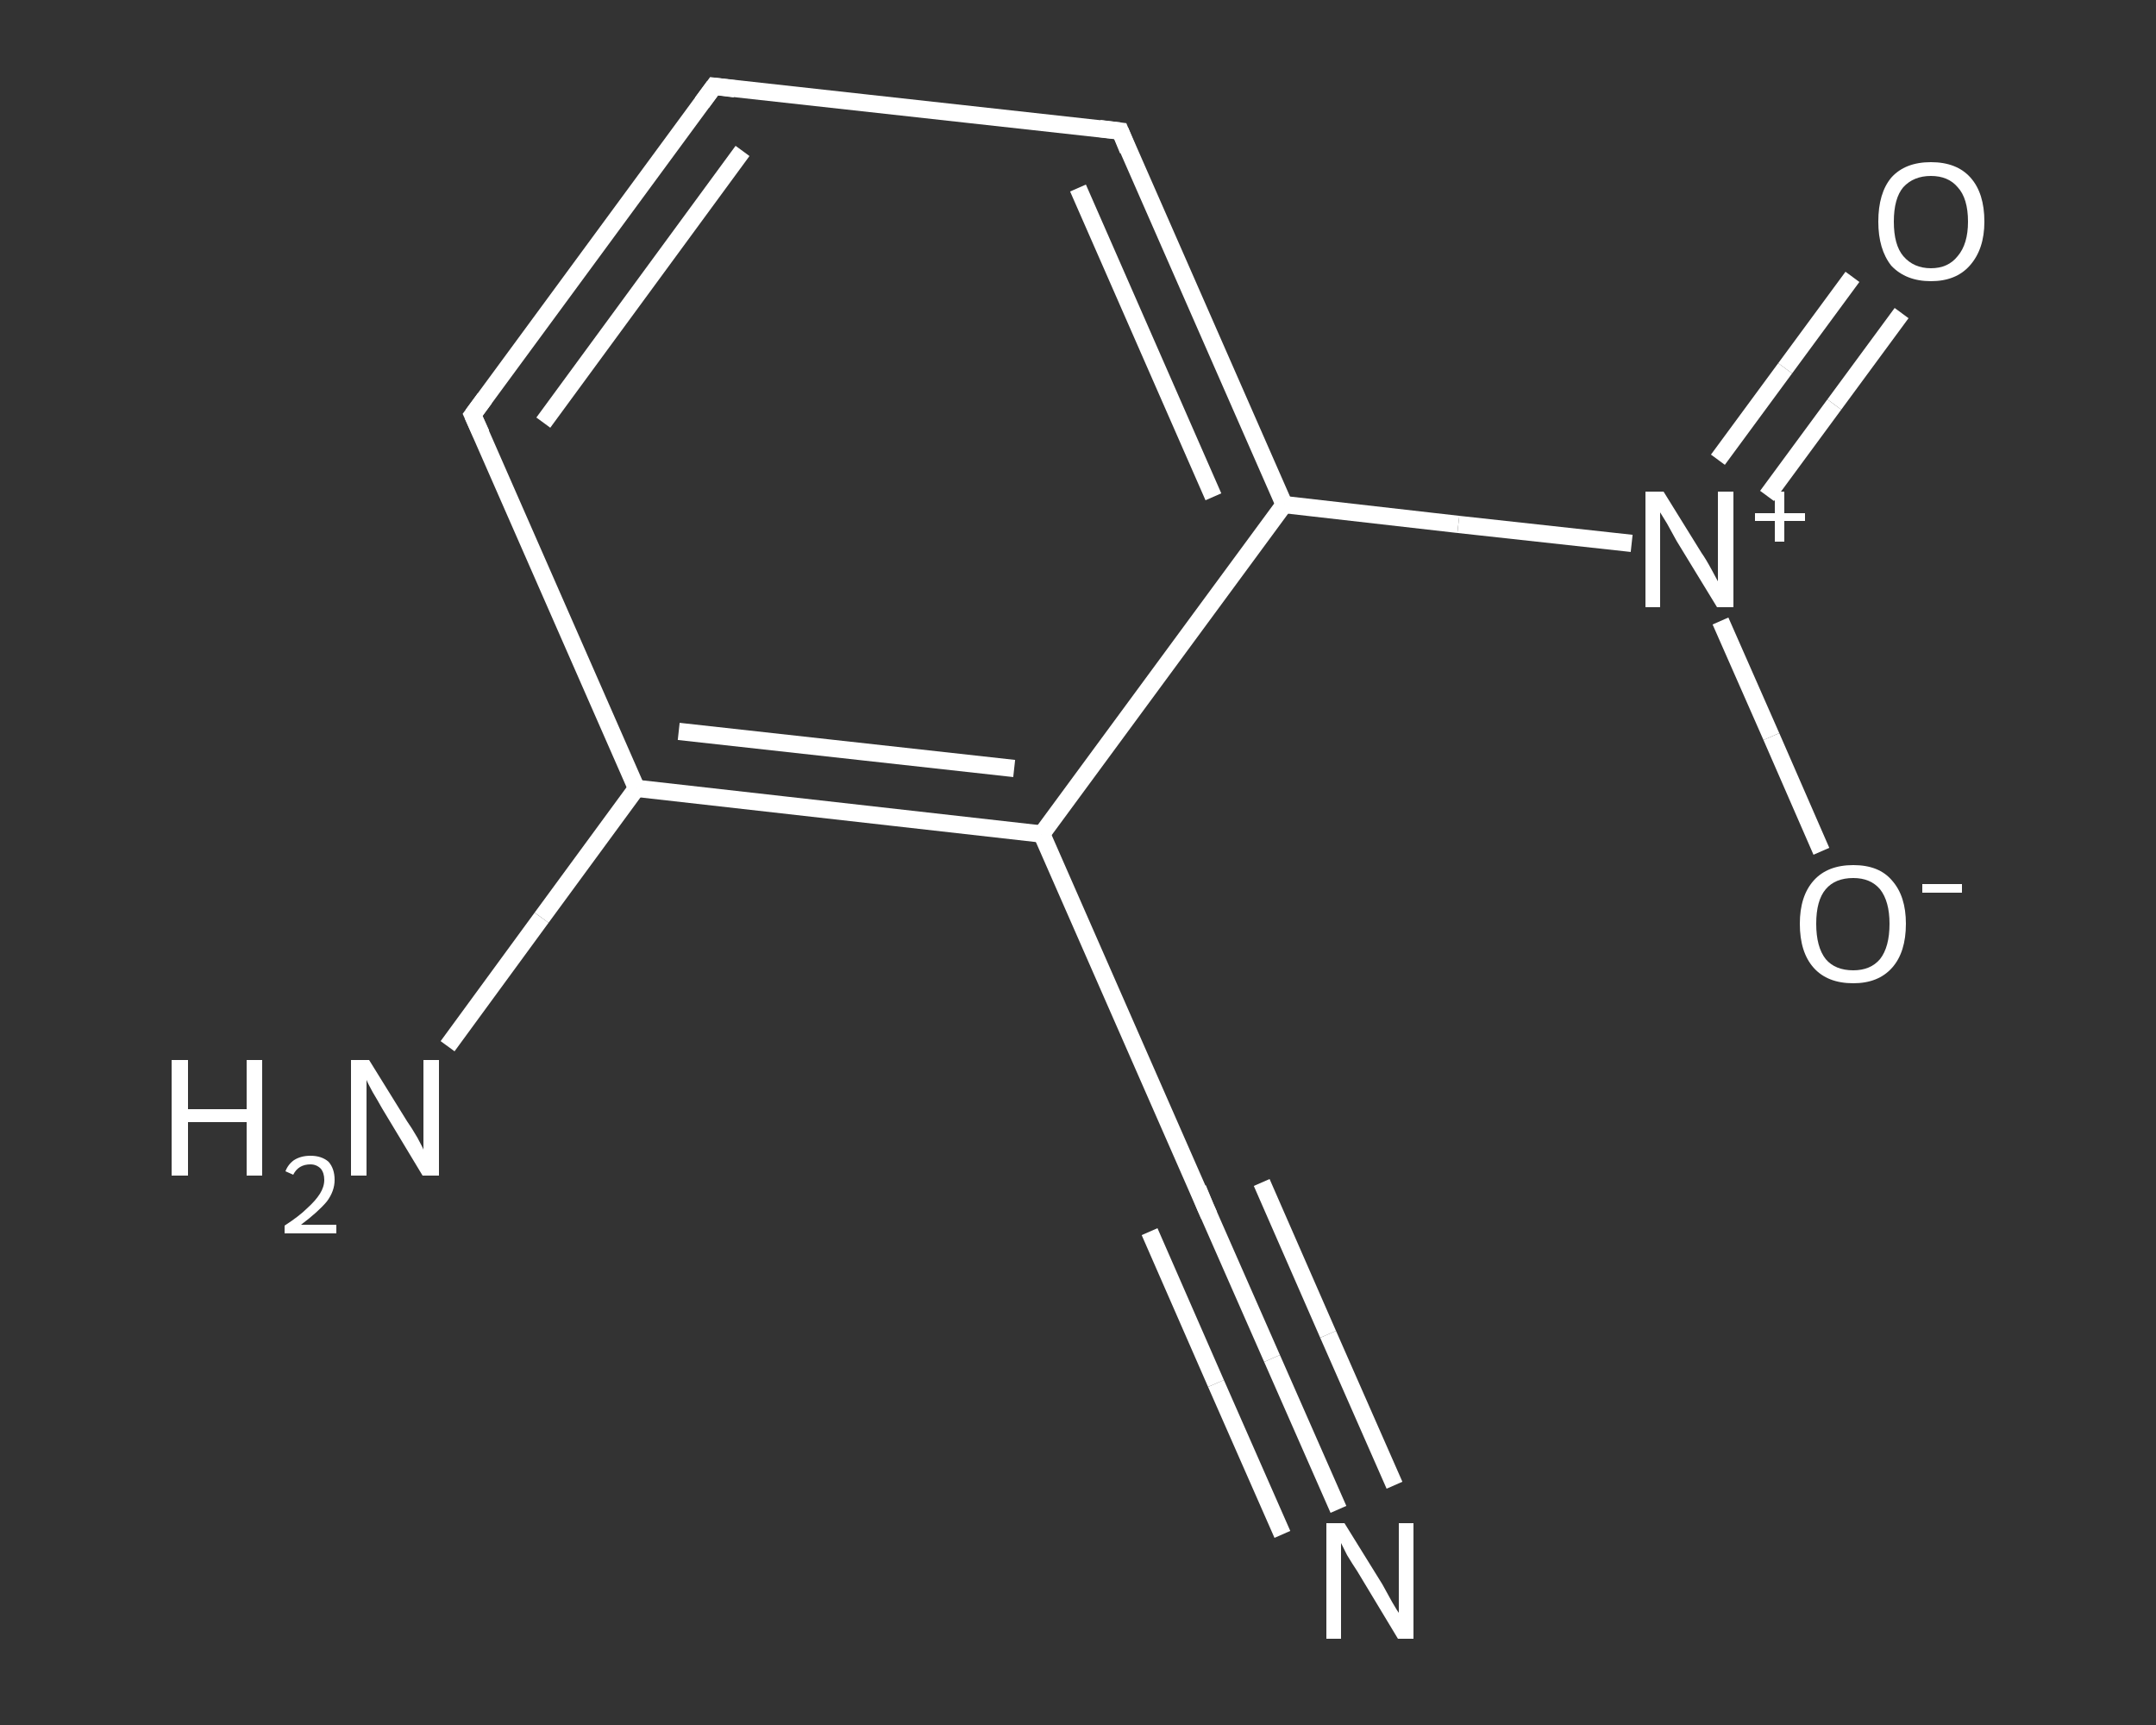 <?xml version='1.0' encoding='iso-8859-1'?>
<svg version='1.1' baseProfile='full'
              xmlns='http://www.w3.org/2000/svg'
                      xmlns:rdkit='http://www.rdkit.org/xml'
                      xmlns:xlink='http://www.w3.org/1999/xlink'
                  xml:space='preserve'
width='250px' height='200px' viewBox='0 0 250 200'>
<rect x="0" y="0" width="250" height="200" fill="#333333" stroke="none"/>
<!-- END OF HEADER -->
<rect style='opacity:1.0;fill:transparent;stroke:none' width='250.0' height='200.0' x='0.0' y='0.0'> </rect>
<path class='bond-0 atom-0 atom-1' d='M 155.2,175.0 L 147.5,157.5' style='fill:none;fill-rule:evenodd;stroke:#FFFFFF;stroke-width:2.0px;stroke-linecap:butt;stroke-linejoin:miter;stroke-opacity:1' />
<path class='bond-0 atom-0 atom-1' d='M 147.5,157.5 L 139.8,140.0' style='fill:none;fill-rule:evenodd;stroke:#FFFFFF;stroke-width:2.0px;stroke-linecap:butt;stroke-linejoin:miter;stroke-opacity:1' />
<path class='bond-0 atom-0 atom-1' d='M 148.7,177.9 L 141.0,160.4' style='fill:none;fill-rule:evenodd;stroke:#FFFFFF;stroke-width:2.0px;stroke-linecap:butt;stroke-linejoin:miter;stroke-opacity:1' />
<path class='bond-0 atom-0 atom-1' d='M 141.0,160.4 L 133.3,142.8' style='fill:none;fill-rule:evenodd;stroke:#FFFFFF;stroke-width:2.0px;stroke-linecap:butt;stroke-linejoin:miter;stroke-opacity:1' />
<path class='bond-0 atom-0 atom-1' d='M 161.7,172.2 L 154.0,154.7' style='fill:none;fill-rule:evenodd;stroke:#FFFFFF;stroke-width:2.0px;stroke-linecap:butt;stroke-linejoin:miter;stroke-opacity:1' />
<path class='bond-0 atom-0 atom-1' d='M 154.0,154.7 L 146.3,137.1' style='fill:none;fill-rule:evenodd;stroke:#FFFFFF;stroke-width:2.0px;stroke-linecap:butt;stroke-linejoin:miter;stroke-opacity:1' />
<path class='bond-1 atom-1 atom-2' d='M 139.8,140.0 L 120.8,96.7' style='fill:none;fill-rule:evenodd;stroke:#FFFFFF;stroke-width:2.0px;stroke-linecap:butt;stroke-linejoin:miter;stroke-opacity:1' />
<path class='bond-2 atom-2 atom-3' d='M 120.8,96.7 L 73.8,91.4' style='fill:none;fill-rule:evenodd;stroke:#FFFFFF;stroke-width:2.0px;stroke-linecap:butt;stroke-linejoin:miter;stroke-opacity:1' />
<path class='bond-2 atom-2 atom-3' d='M 117.6,89.1 L 78.7,84.8' style='fill:none;fill-rule:evenodd;stroke:#FFFFFF;stroke-width:2.0px;stroke-linecap:butt;stroke-linejoin:miter;stroke-opacity:1' />
<path class='bond-3 atom-3 atom-4' d='M 73.8,91.4 L 62.8,106.4' style='fill:none;fill-rule:evenodd;stroke:#FFFFFF;stroke-width:2.0px;stroke-linecap:butt;stroke-linejoin:miter;stroke-opacity:1' />
<path class='bond-3 atom-3 atom-4' d='M 62.8,106.4 L 51.9,121.3' style='fill:none;fill-rule:evenodd;stroke:#FFFFFF;stroke-width:2.0px;stroke-linecap:butt;stroke-linejoin:miter;stroke-opacity:1' />
<path class='bond-4 atom-3 atom-5' d='M 73.8,91.4 L 54.8,48.1' style='fill:none;fill-rule:evenodd;stroke:#FFFFFF;stroke-width:2.0px;stroke-linecap:butt;stroke-linejoin:miter;stroke-opacity:1' />
<path class='bond-5 atom-5 atom-6' d='M 54.8,48.1 L 82.8,10.0' style='fill:none;fill-rule:evenodd;stroke:#FFFFFF;stroke-width:2.0px;stroke-linecap:butt;stroke-linejoin:miter;stroke-opacity:1' />
<path class='bond-5 atom-5 atom-6' d='M 63.0,49.0 L 86.1,17.5' style='fill:none;fill-rule:evenodd;stroke:#FFFFFF;stroke-width:2.0px;stroke-linecap:butt;stroke-linejoin:miter;stroke-opacity:1' />
<path class='bond-6 atom-6 atom-7' d='M 82.8,10.0 L 129.9,15.2' style='fill:none;fill-rule:evenodd;stroke:#FFFFFF;stroke-width:2.0px;stroke-linecap:butt;stroke-linejoin:miter;stroke-opacity:1' />
<path class='bond-7 atom-7 atom-8' d='M 129.9,15.2 L 148.9,58.5' style='fill:none;fill-rule:evenodd;stroke:#FFFFFF;stroke-width:2.0px;stroke-linecap:butt;stroke-linejoin:miter;stroke-opacity:1' />
<path class='bond-7 atom-7 atom-8' d='M 125.0,21.8 L 140.7,57.6' style='fill:none;fill-rule:evenodd;stroke:#FFFFFF;stroke-width:2.0px;stroke-linecap:butt;stroke-linejoin:miter;stroke-opacity:1' />
<path class='bond-8 atom-8 atom-9' d='M 148.9,58.5 L 169.1,60.8' style='fill:none;fill-rule:evenodd;stroke:#FFFFFF;stroke-width:2.0px;stroke-linecap:butt;stroke-linejoin:miter;stroke-opacity:1' />
<path class='bond-8 atom-8 atom-9' d='M 169.1,60.8 L 189.2,63.0' style='fill:none;fill-rule:evenodd;stroke:#FFFFFF;stroke-width:2.0px;stroke-linecap:butt;stroke-linejoin:miter;stroke-opacity:1' />
<path class='bond-9 atom-9 atom-10' d='M 204.9,57.5 L 212.7,46.9' style='fill:none;fill-rule:evenodd;stroke:#FFFFFF;stroke-width:2.0px;stroke-linecap:butt;stroke-linejoin:miter;stroke-opacity:1' />
<path class='bond-9 atom-9 atom-10' d='M 212.7,46.9 L 220.5,36.3' style='fill:none;fill-rule:evenodd;stroke:#FFFFFF;stroke-width:2.0px;stroke-linecap:butt;stroke-linejoin:miter;stroke-opacity:1' />
<path class='bond-9 atom-9 atom-10' d='M 199.2,53.3 L 207.0,42.7' style='fill:none;fill-rule:evenodd;stroke:#FFFFFF;stroke-width:2.0px;stroke-linecap:butt;stroke-linejoin:miter;stroke-opacity:1' />
<path class='bond-9 atom-9 atom-10' d='M 207.0,42.7 L 214.8,32.1' style='fill:none;fill-rule:evenodd;stroke:#FFFFFF;stroke-width:2.0px;stroke-linecap:butt;stroke-linejoin:miter;stroke-opacity:1' />
<path class='bond-10 atom-9 atom-11' d='M 199.5,72.0 L 205.4,85.4' style='fill:none;fill-rule:evenodd;stroke:#FFFFFF;stroke-width:2.0px;stroke-linecap:butt;stroke-linejoin:miter;stroke-opacity:1' />
<path class='bond-10 atom-9 atom-11' d='M 205.4,85.4 L 211.2,98.7' style='fill:none;fill-rule:evenodd;stroke:#FFFFFF;stroke-width:2.0px;stroke-linecap:butt;stroke-linejoin:miter;stroke-opacity:1' />
<path class='bond-11 atom-8 atom-2' d='M 148.9,58.5 L 120.8,96.7' style='fill:none;fill-rule:evenodd;stroke:#FFFFFF;stroke-width:2.0px;stroke-linecap:butt;stroke-linejoin:miter;stroke-opacity:1' />
<path d='M 140.2,140.9 L 139.8,140.0 L 138.9,137.8' style='fill:none;stroke:#FFFFFF;stroke-width:2.0px;stroke-linecap:butt;stroke-linejoin:miter;stroke-opacity:1;' />
<path d='M 55.8,50.3 L 54.8,48.1 L 56.2,46.2' style='fill:none;stroke:#FFFFFF;stroke-width:2.0px;stroke-linecap:butt;stroke-linejoin:miter;stroke-opacity:1;' />
<path d='M 81.4,11.9 L 82.8,10.0 L 85.2,10.3' style='fill:none;stroke:#FFFFFF;stroke-width:2.0px;stroke-linecap:butt;stroke-linejoin:miter;stroke-opacity:1;' />
<path d='M 127.5,14.9 L 129.9,15.2 L 130.8,17.4' style='fill:none;stroke:#FFFFFF;stroke-width:2.0px;stroke-linecap:butt;stroke-linejoin:miter;stroke-opacity:1;' />
<path class='atom-0' d='M 155.9 176.6
L 160.3 183.7
Q 160.7 184.4, 161.4 185.7
Q 162.1 186.9, 162.2 187.0
L 162.2 176.6
L 163.9 176.6
L 163.9 190.0
L 162.1 190.0
L 157.4 182.2
Q 156.8 181.3, 156.2 180.3
Q 155.7 179.3, 155.5 178.9
L 155.5 190.0
L 153.8 190.0
L 153.8 176.6
L 155.9 176.6
' fill='#FFFFFF'/>
<path class='atom-4' d='M 19.9 122.9
L 21.8 122.9
L 21.8 128.6
L 28.6 128.6
L 28.6 122.9
L 30.4 122.9
L 30.4 136.3
L 28.6 136.3
L 28.6 130.1
L 21.8 130.1
L 21.8 136.3
L 19.9 136.3
L 19.9 122.9
' fill='#FFFFFF'/>
<path class='atom-4' d='M 33.1 135.8
Q 33.4 135.0, 34.1 134.5
Q 34.9 134.0, 36.0 134.0
Q 37.3 134.0, 38.1 134.7
Q 38.8 135.5, 38.8 136.8
Q 38.8 138.1, 37.9 139.3
Q 36.9 140.5, 34.9 142.0
L 39.0 142.0
L 39.0 143.0
L 33.0 143.0
L 33.0 142.1
Q 34.7 141.0, 35.6 140.1
Q 36.6 139.2, 37.1 138.4
Q 37.6 137.6, 37.6 136.8
Q 37.6 136.0, 37.2 135.5
Q 36.7 135.0, 36.0 135.0
Q 35.3 135.0, 34.8 135.3
Q 34.3 135.6, 34.0 136.2
L 33.1 135.8
' fill='#FFFFFF'/>
<path class='atom-4' d='M 42.8 122.9
L 47.2 130.0
Q 47.7 130.7, 48.4 131.9
Q 49.1 133.2, 49.1 133.3
L 49.1 122.9
L 50.9 122.9
L 50.9 136.3
L 49.0 136.3
L 44.3 128.5
Q 43.8 127.6, 43.2 126.6
Q 42.6 125.5, 42.5 125.2
L 42.5 136.3
L 40.7 136.3
L 40.7 122.9
L 42.8 122.9
' fill='#FFFFFF'/>
<path class='atom-9' d='M 192.9 57.0
L 197.3 64.1
Q 197.8 64.8, 198.5 66.1
Q 199.2 67.4, 199.2 67.4
L 199.2 57.0
L 201.0 57.0
L 201.0 70.4
L 199.1 70.4
L 194.4 62.7
Q 193.9 61.8, 193.3 60.7
Q 192.7 59.7, 192.5 59.4
L 192.5 70.4
L 190.8 70.4
L 190.8 57.0
L 192.9 57.0
' fill='#FFFFFF'/>
<path class='atom-9' d='M 203.5 59.5
L 205.8 59.5
L 205.8 57.0
L 206.9 57.0
L 206.9 59.5
L 209.3 59.5
L 209.3 60.4
L 206.9 60.4
L 206.9 62.8
L 205.8 62.8
L 205.8 60.4
L 203.5 60.4
L 203.5 59.5
' fill='#FFFFFF'/>
<path class='atom-10' d='M 217.8 25.7
Q 217.8 22.4, 219.3 20.6
Q 220.9 18.8, 223.9 18.8
Q 226.9 18.8, 228.5 20.6
Q 230.1 22.4, 230.1 25.7
Q 230.1 28.9, 228.4 30.8
Q 226.8 32.6, 223.9 32.6
Q 221.0 32.6, 219.3 30.8
Q 217.8 28.9, 217.8 25.7
M 223.9 31.1
Q 225.9 31.1, 227.0 29.7
Q 228.2 28.3, 228.2 25.7
Q 228.2 23.0, 227.0 21.7
Q 225.9 20.4, 223.9 20.4
Q 221.9 20.4, 220.7 21.7
Q 219.6 23.0, 219.6 25.7
Q 219.6 28.4, 220.7 29.7
Q 221.9 31.1, 223.9 31.1
' fill='#FFFFFF'/>
<path class='atom-11' d='M 208.7 107.1
Q 208.7 103.9, 210.3 102.1
Q 211.9 100.3, 214.9 100.3
Q 217.9 100.3, 219.4 102.1
Q 221.0 103.9, 221.0 107.1
Q 221.0 110.4, 219.4 112.2
Q 217.8 114.0, 214.9 114.0
Q 211.9 114.0, 210.3 112.2
Q 208.7 110.4, 208.7 107.1
M 214.9 112.5
Q 216.9 112.5, 218.0 111.2
Q 219.1 109.8, 219.1 107.1
Q 219.1 104.5, 218.0 103.1
Q 216.9 101.8, 214.9 101.8
Q 212.8 101.8, 211.7 103.1
Q 210.6 104.4, 210.6 107.1
Q 210.6 109.8, 211.7 111.2
Q 212.8 112.5, 214.9 112.5
' fill='#FFFFFF'/>
<path class='atom-11' d='M 222.9 102.5
L 227.5 102.5
L 227.5 103.5
L 222.9 103.5
L 222.9 102.5
' fill='#FFFFFF'/>
</svg>
